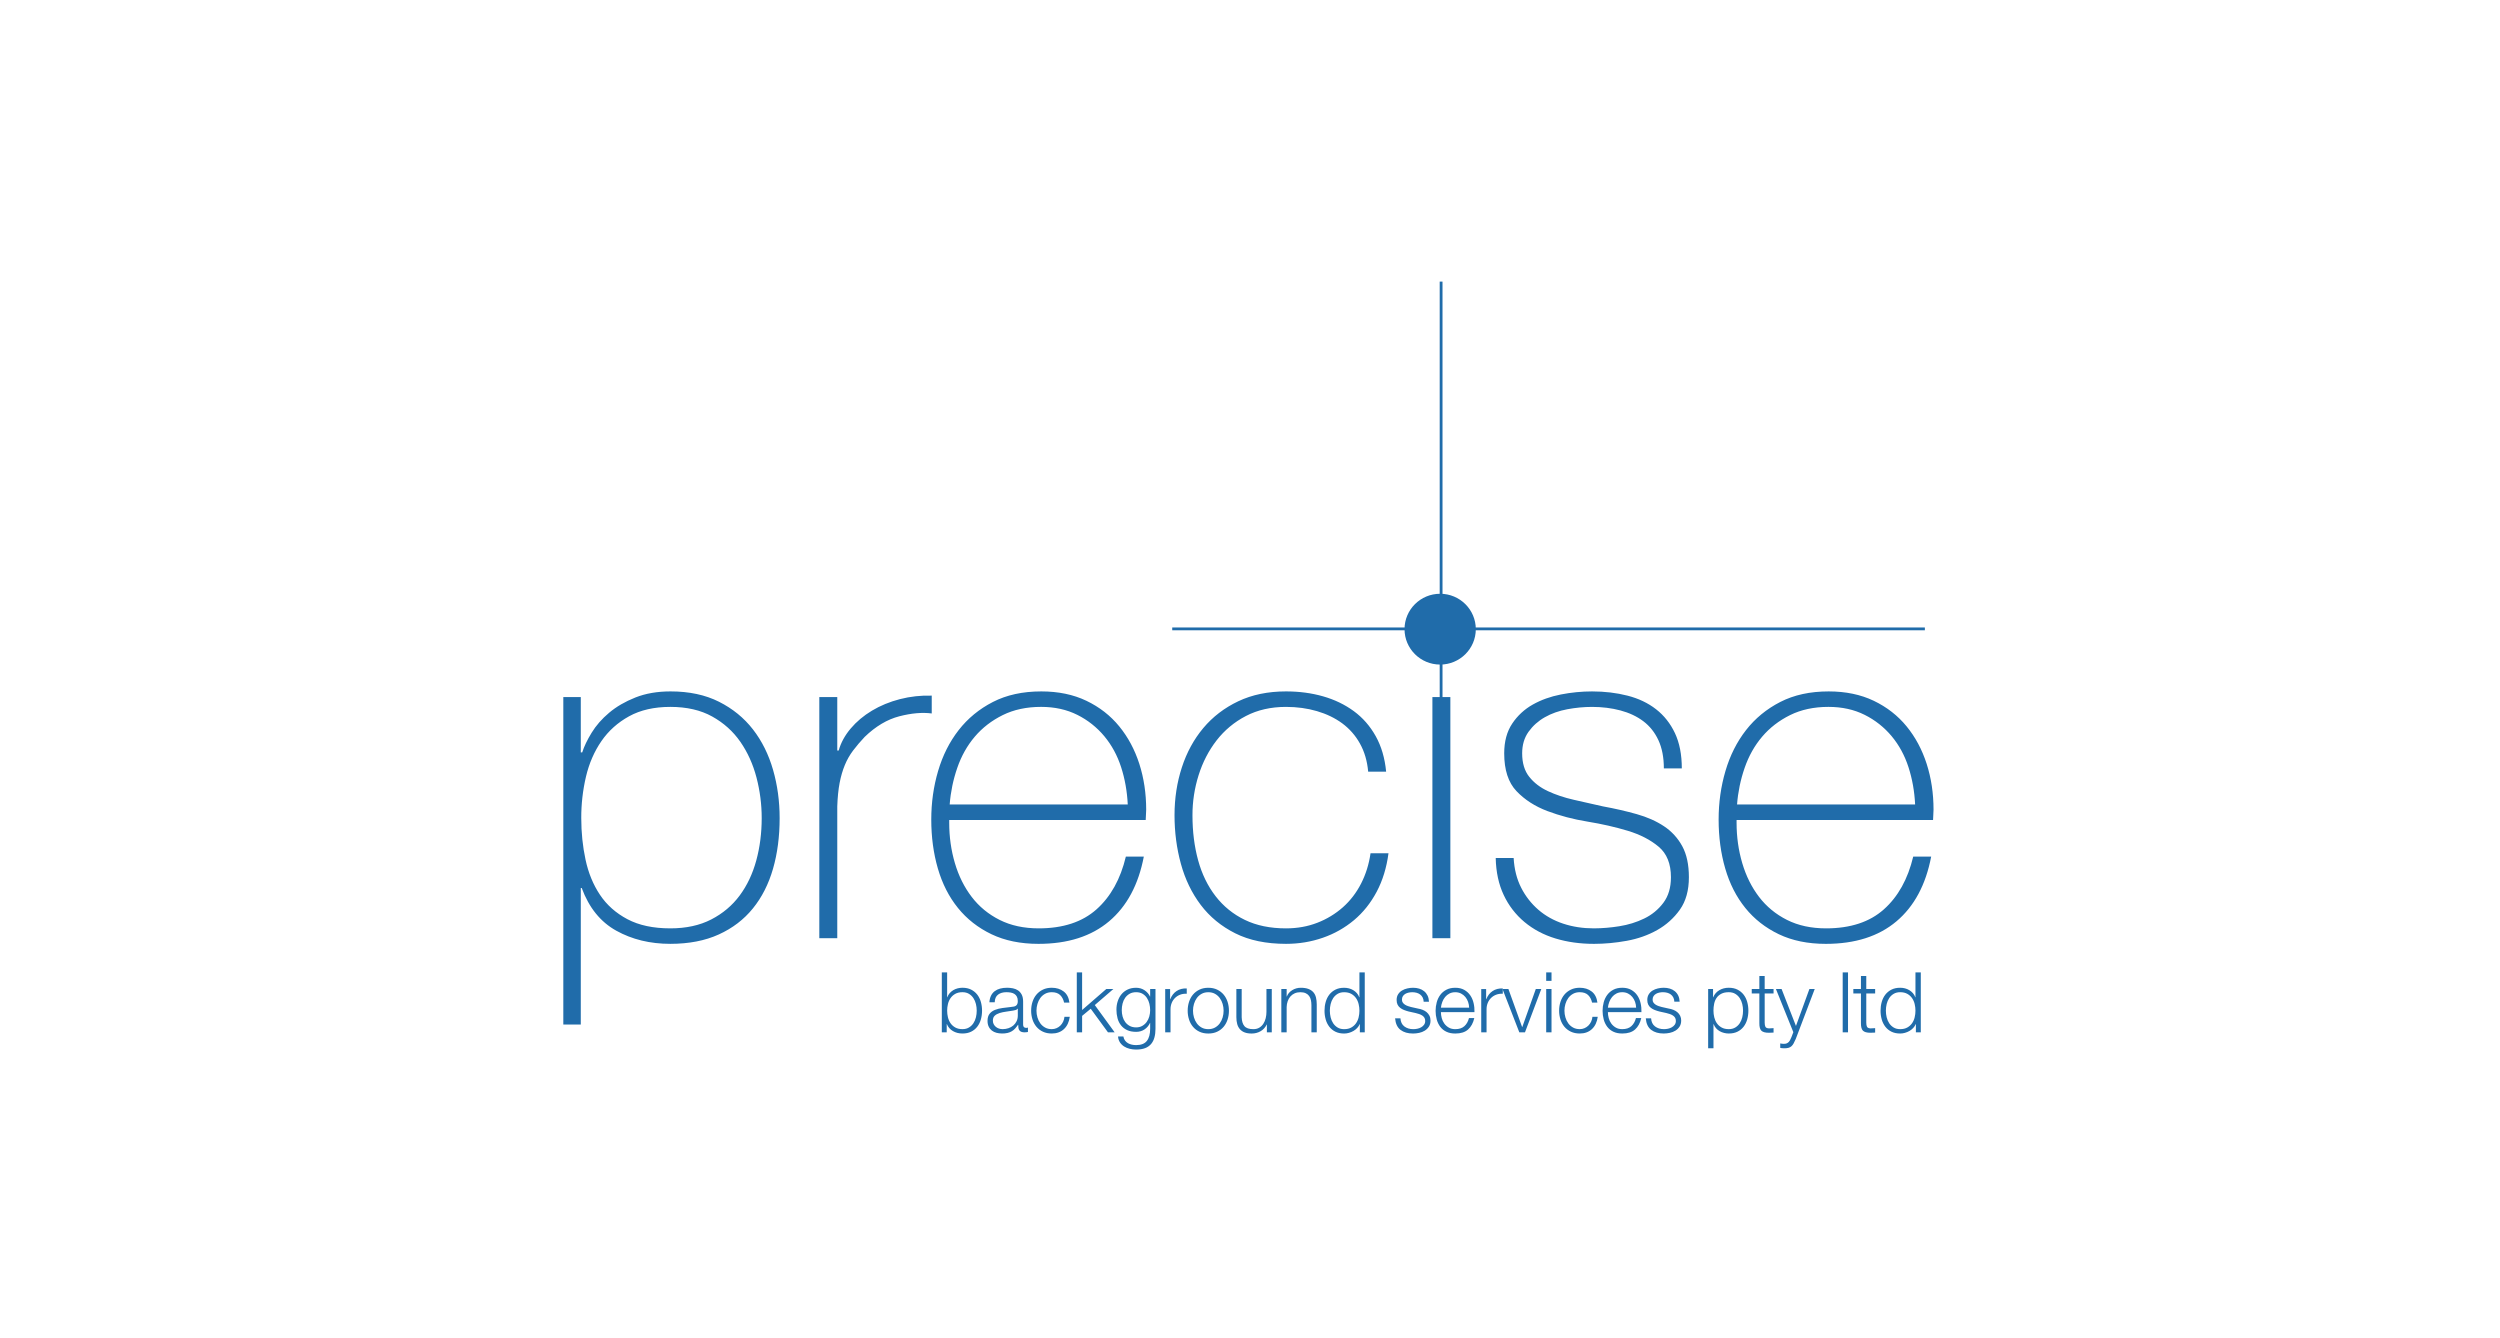 <?xml version="1.0" encoding="UTF-8" standalone="no"?><!DOCTYPE svg PUBLIC "-//W3C//DTD SVG 1.1//EN" "http://www.w3.org/Graphics/SVG/1.1/DTD/svg11.dtd"><svg width="100%" height="100%" viewBox="0 0 1013 542" version="1.1" xmlns="http://www.w3.org/2000/svg" xmlns:xlink="http://www.w3.org/1999/xlink" xml:space="preserve" xmlns:serif="http://www.serif.com/" style="fill-rule:evenodd;clip-rule:evenodd;"><g><rect x="228.257" y="127.833" width="555.987" height="299.73" style="fill:none;"/><path d="M271.605,376.173c6.393,0 11.925,-1.203 16.597,-3.612c4.668,-2.405 8.505,-5.638 11.514,-9.697c3.006,-4.054 5.246,-8.774 6.717,-14.163c1.469,-5.386 2.208,-11.124 2.208,-17.206c0,-5.578 -0.709,-11.058 -2.112,-16.448c-1.409,-5.384 -3.583,-10.2 -6.527,-14.449c-2.94,-4.244 -6.745,-7.667 -11.417,-10.266c-4.67,-2.597 -10.329,-3.899 -16.977,-3.899c-6.528,-0 -12.093,1.27 -16.698,3.803c-4.604,2.539 -8.352,5.896 -11.225,10.078c-2.881,4.183 -4.959,8.969 -6.24,14.353c-1.293,5.516 -1.937,11.163 -1.917,16.828c-0,5.83 0.574,11.44 1.725,16.824c1.153,5.391 3.103,10.143 5.855,14.261c2.75,4.119 6.457,7.413 11.129,9.885c4.672,2.471 10.461,3.708 17.368,3.708Zm-36.267,-71.294l0.572,-0c0.766,-2.409 2.041,-5.07 3.83,-7.987c1.785,-2.915 4.144,-5.611 7.081,-8.082c2.934,-2.471 6.476,-4.53 10.621,-6.177c4.146,-1.648 8.901,-2.474 14.259,-2.474c7.528,0 14.067,1.396 19.618,4.183c5.55,2.791 10.145,6.532 13.78,11.218c3.638,4.69 6.345,10.143 8.134,16.35c1.785,6.212 2.677,12.74 2.677,19.585c0,7.48 -0.894,14.323 -2.684,20.533c-1.791,6.212 -4.507,11.568 -8.154,16.066c-3.645,4.501 -8.251,8.018 -13.813,10.55c-5.562,2.536 -12.117,3.803 -19.663,3.803c-8.186,0 -15.478,-1.775 -21.873,-5.324c-6.393,-3.546 -11.058,-9.315 -14.003,-17.3l-0.377,0l-0.005,55.327l-7.081,-0l-0,-132.71l7.081,0l-0,22.439Zm103.924,-0.764l0.572,-0c0.892,-3.167 2.519,-6.146 4.882,-8.935c2.357,-2.787 5.228,-5.194 8.612,-7.225c3.38,-2.025 7.144,-3.579 11.292,-4.657c4.217,-1.084 8.568,-1.565 12.92,-1.427l0,7.225c-3.828,-0.505 -8.202,-0.126 -13.11,1.14c-4.915,1.27 -9.603,4.059 -14.067,8.365c-1.661,1.752 -3.227,3.593 -4.69,5.514c-1.363,1.814 -2.489,3.796 -3.35,5.896c-0.892,2.155 -1.597,4.562 -2.105,7.223c-0.51,2.661 -0.833,5.835 -0.956,9.507l-0,53.425l-7.276,-0l-0,-97.723l7.276,-0l-0,21.672Zm117.704,21.864c-0.258,-5.322 -1.151,-10.36 -2.686,-15.112c-1.537,-4.755 -3.805,-8.937 -6.811,-12.55c-3.006,-3.611 -6.731,-6.557 -10.937,-8.651c-4.29,-2.153 -9.184,-3.233 -14.682,-3.233c-5.885,-0 -11.067,1.112 -15.543,3.329c-4.482,2.219 -8.255,5.132 -11.325,8.745c-3.069,3.615 -5.437,7.827 -7.098,12.643c-1.657,4.791 -2.689,9.775 -3.07,14.829l72.152,-0Zm-72.344,6.276l-0,1.142c-0,5.704 0.766,11.154 2.301,16.35c1.536,5.198 3.805,9.761 6.814,13.689c3.004,3.929 6.779,7.033 11.321,9.315c4.54,2.283 9.816,3.422 15.833,3.422c9.848,0 17.654,-2.567 23.411,-7.699c5.757,-5.134 9.724,-12.263 11.898,-21.39l7.276,-0c-2.174,11.408 -6.864,20.155 -14.072,26.236c-7.207,6.086 -16.743,9.129 -28.609,9.129c-7.274,0 -13.623,-1.304 -19.045,-3.898c-5.423,-2.597 -9.953,-6.146 -13.589,-10.649c-3.636,-4.496 -6.349,-9.82 -8.134,-15.97c-1.787,-6.146 -2.677,-12.767 -2.677,-19.867c0,-6.846 0.922,-13.405 2.773,-19.677c1.849,-6.276 4.624,-11.79 8.326,-16.542c3.7,-4.755 8.324,-8.557 13.875,-11.408c5.551,-2.851 12.087,-4.279 19.62,-4.279c6.887,0 12.98,1.27 18.276,3.803c5.292,2.537 9.729,5.988 13.3,10.365c3.57,4.37 6.286,9.44 8.137,15.208c1.846,5.768 2.775,11.948 2.775,18.538c0,0.636 -0.034,1.363 -0.096,2.185c-0.069,0.823 -0.096,1.491 -0.096,1.997l-79.618,0Zm169.761,-19.583c-0.382,-4.308 -1.501,-8.111 -3.35,-11.408c-1.776,-3.21 -4.224,-5.998 -7.177,-8.175c-2.936,-2.153 -6.349,-3.803 -10.239,-4.942c-3.894,-1.142 -8.07,-1.712 -12.536,-1.712c-6.125,0 -11.548,1.236 -16.268,3.707c-4.626,2.393 -8.676,5.766 -11.866,9.884c-3.191,4.123 -5.614,8.814 -7.273,14.071c-1.659,5.259 -2.497,10.741 -2.487,16.254c-0,6.594 0.766,12.678 2.295,18.254c1.533,5.578 3.892,10.429 7.081,14.545c3.19,4.118 7.146,7.322 11.868,9.601c4.718,2.283 10.269,3.425 16.65,3.425c4.594,-0 8.832,-0.762 12.728,-2.284c3.791,-1.46 7.29,-3.585 10.335,-6.273c2.997,-2.664 5.455,-5.862 7.367,-9.603c1.916,-3.737 3.188,-7.825 3.828,-12.264l7.274,-0c-0.767,5.834 -2.364,11.028 -4.784,15.593c-2.426,4.562 -5.487,8.397 -9.189,11.502c-3.739,3.127 -8.02,5.544 -12.63,7.129c-4.722,1.647 -9.699,2.471 -14.929,2.471c-8.038,0 -14.897,-1.425 -20.574,-4.276c-5.679,-2.853 -10.335,-6.686 -13.973,-11.502c-3.633,-4.816 -6.315,-10.365 -8.035,-16.636c-1.723,-6.276 -2.586,-12.836 -2.586,-19.682c0,-6.841 0.986,-13.307 2.968,-19.391c1.974,-6.086 4.88,-11.408 8.706,-15.97c3.83,-4.562 8.548,-8.175 14.162,-10.838c5.615,-2.661 12.058,-3.993 19.332,-3.993c5.358,0 10.365,0.664 15.023,1.998c4.658,1.331 8.804,3.326 12.442,5.987c3.636,2.664 6.603,6.055 8.901,10.173c2.294,4.121 3.697,8.907 4.209,14.355l-7.275,-0l0.002,-0Z" style="fill:#206caa;"/><rect x="228.257" y="114.105" width="555.214" height="311.17" style="fill:none;"/><path d="M580.409,380.166l7.276,-0l-0,-97.723l-7.276,-0l0,97.723Zm0.002,-116.167l7.274,0l-0,-19.583l-7.276,-0l0,19.585l0.002,-0.002Zm32.918,83.657c0.256,4.562 1.274,8.587 3.064,12.073c1.723,3.406 4.096,6.441 6.985,8.935c2.871,2.471 6.221,4.343 10.047,5.608c3.827,1.27 7.973,1.901 12.442,1.901c3.429,-0.019 6.851,-0.306 10.236,-0.855c3.638,-0.572 7.018,-1.616 10.145,-3.137c3.061,-1.466 5.721,-3.651 7.752,-6.37c2.039,-2.723 3.064,-6.178 3.064,-10.36c-0,-5.448 -1.661,-9.571 -4.977,-12.36c-3.322,-2.787 -7.497,-4.942 -12.538,-6.464c-5.04,-1.521 -10.463,-2.757 -16.268,-3.706c-5.807,-0.95 -11.227,-2.377 -16.267,-4.279c-5.041,-1.901 -9.221,-4.594 -12.536,-8.081c-3.318,-3.485 -4.977,-8.585 -4.977,-15.305c0,-4.814 1.082,-8.84 3.254,-12.071c2.125,-3.192 4.98,-5.832 8.328,-7.702c3.377,-1.901 7.175,-3.262 11.385,-4.088c4.21,-0.824 8.42,-1.236 12.632,-1.236c5.103,0 9.885,0.572 14.353,1.712c4.466,1.139 8.328,2.981 11.58,5.514c3.255,2.537 5.804,5.77 7.658,9.696c1.846,3.931 2.775,8.683 2.775,14.259l-7.276,0c0,-4.434 -0.734,-8.237 -2.199,-11.405c-1.469,-3.169 -3.512,-5.736 -6.125,-7.702c-2.617,-1.965 -5.711,-3.423 -9.282,-4.372c-3.574,-0.952 -7.402,-1.428 -11.484,-1.428c-3.32,-0 -6.669,0.32 -10.049,0.952c-3.381,0.636 -6.411,1.711 -9.09,3.233c-2.606,1.457 -4.86,3.469 -6.603,5.894c-1.721,2.409 -2.583,5.322 -2.583,8.744c-0,3.931 0.956,7.1 2.871,9.507c1.913,2.409 4.432,4.343 7.56,5.798c3.125,1.46 6.633,2.633 10.525,3.519c3.892,0.888 7.815,1.775 11.771,2.661c4.846,0.888 9.409,1.933 13.683,3.137c4.276,1.206 7.973,2.853 11.103,4.942c3.083,2.047 5.613,4.823 7.368,8.081c1.785,3.299 2.677,7.482 2.677,12.55c-0,5.324 -1.213,9.694 -3.634,13.117c-2.408,3.406 -5.547,6.232 -9.186,8.271c-3.704,2.091 -7.818,3.547 -12.346,4.373c-4.53,0.823 -8.964,1.235 -13.3,1.235c-5.617,0 -10.816,-0.732 -15.6,-2.185c-4.782,-1.455 -8.964,-3.674 -12.536,-6.653c-3.577,-2.982 -6.452,-6.717 -8.42,-10.937c-2.043,-4.306 -3.127,-9.312 -3.253,-15.016l7.271,-0Zm162.678,-21.677c-0.257,-5.322 -1.151,-10.36 -2.687,-15.112c-1.537,-4.755 -3.804,-8.937 -6.811,-12.55c-3.006,-3.611 -6.731,-6.557 -10.937,-8.651c-4.29,-2.153 -9.181,-3.233 -14.682,-3.233c-5.887,-0 -11.067,1.112 -15.545,3.329c-4.479,2.219 -8.252,5.132 -11.321,8.745c-3.07,3.615 -5.436,7.827 -7.099,12.643c-1.658,4.791 -2.69,9.775 -3.071,14.829l72.153,-0Zm-72.345,6.276l-0,1.142c-0,5.704 0.766,11.154 2.302,16.35c1.533,5.198 3.805,9.761 6.813,13.689c3.007,3.929 6.78,7.033 11.321,9.315c4.54,2.283 9.816,3.422 15.834,3.422c9.849,0 17.654,-2.567 23.41,-7.699c5.757,-5.134 9.725,-12.263 11.898,-21.39l7.276,-0c-2.174,11.408 -6.862,20.155 -14.069,26.236c-7.21,6.086 -16.748,9.129 -28.612,9.129c-7.273,0 -13.622,-1.304 -19.043,-3.898c-5.425,-2.597 -9.953,-6.146 -13.59,-10.649c-3.634,-4.496 -6.347,-9.82 -8.132,-15.97c-1.789,-6.146 -2.679,-12.767 -2.679,-19.867c-0,-6.846 0.924,-13.405 2.775,-19.677c1.846,-6.276 4.622,-11.79 8.324,-16.542c3.7,-4.755 8.326,-8.557 13.877,-11.408c5.55,-2.851 12.087,-4.279 19.615,-4.279c6.891,0 12.982,1.27 18.281,3.803c5.29,2.537 9.724,5.988 13.3,10.365c3.569,4.37 6.283,9.44 8.134,15.208c1.846,5.768 2.775,11.948 2.775,18.538c0,0.636 -0.034,1.363 -0.096,2.185c-0.068,0.823 -0.096,1.491 -0.096,1.997l-79.62,0l0.002,0Zm-308.22,74.564c-0.199,-0.853 -0.547,-1.665 -1.028,-2.398c-0.464,-0.699 -1.078,-1.286 -1.798,-1.718c-0.732,-0.444 -1.609,-0.664 -2.638,-0.664c-1.142,0 -2.105,0.22 -2.892,0.664c-0.762,0.419 -1.418,1.007 -1.918,1.718c-0.5,0.726 -0.86,1.539 -1.061,2.398c-0.431,1.777 -0.431,3.632 -0,5.409c0.217,0.897 0.572,1.695 1.061,2.398c0.49,0.704 1.131,1.279 1.918,1.718c0.787,0.444 1.75,0.664 2.892,0.664c1.029,-0 1.908,-0.22 2.638,-0.664c0.732,-0.439 1.329,-1.014 1.798,-1.716c0.469,-0.705 0.813,-1.503 1.03,-2.4c0.429,-1.777 0.429,-3.632 -0,-5.409l-0.002,0Zm-11.662,-12.808l-0,10.069l0.068,0c0.229,-0.633 0.554,-1.189 0.977,-1.665c0.421,-0.476 0.913,-0.885 1.458,-1.211c0.547,-0.327 1.139,-0.572 1.78,-0.732c0.638,-0.155 1.276,-0.236 1.915,-0.236c1.35,0 2.519,0.25 3.512,0.749c0.969,0.479 1.817,1.17 2.482,2.022c0.664,0.851 1.154,1.84 1.474,2.961c0.32,1.121 0.48,2.309 0.48,3.555c0,1.25 -0.16,2.435 -0.48,3.556c-0.32,1.121 -0.812,2.11 -1.474,2.961c-0.663,0.851 -1.489,1.519 -2.482,2.006c-0.993,0.488 -2.162,0.732 -3.512,0.732c-1.437,0 -2.723,-0.329 -3.851,-0.988c-1.112,-0.637 -1.975,-1.632 -2.448,-2.823l-0.069,-0l0,3.333l-1.988,0l-0,-24.289l2.158,-0Zm28.563,14.698c-0.137,0.249 -0.4,0.43 -0.789,0.544c-0.387,0.113 -0.73,0.19 -1.028,0.238c-0.912,0.158 -1.853,0.298 -2.825,0.426c-0.97,0.124 -1.854,0.311 -2.654,0.561c-0.801,0.249 -1.456,0.606 -1.968,1.07c-0.515,0.465 -0.771,1.128 -0.771,1.991c-0,0.544 0.107,1.025 0.325,1.446c0.217,0.419 0.508,0.782 0.874,1.089c0.366,0.304 0.787,0.538 1.265,0.698c0.481,0.16 0.972,0.238 1.476,0.238c0.819,-0 1.608,-0.126 2.361,-0.375c0.721,-0.232 1.391,-0.602 1.97,-1.089c0.558,-0.476 1.005,-1.053 1.336,-1.737c0.33,-0.68 0.497,-1.451 0.497,-2.311l-0,-2.791l-0.069,-0l0,0.002Zm-10.788,-5.24c0.343,-0.722 0.854,-1.352 1.49,-1.837c0.66,-0.493 1.41,-0.852 2.208,-1.057c0.846,-0.224 1.782,-0.339 2.809,-0.339c0.774,0 1.552,0.074 2.327,0.222c0.778,0.147 1.474,0.426 2.091,0.833c0.616,0.41 1.117,0.982 1.508,1.716c0.385,0.739 0.581,1.698 0.581,2.876l0,9.322c0,0.862 0.421,1.295 1.266,1.295c0.251,-0 0.48,-0.046 0.686,-0.138l0,1.803c-0.462,0.094 -0.933,0.14 -1.405,0.138c-0.45,0.016 -0.899,-0.06 -1.318,-0.225c-0.312,-0.129 -0.58,-0.347 -0.771,-0.627c-0.191,-0.292 -0.314,-0.623 -0.359,-0.97c-0.06,-0.411 -0.089,-0.826 -0.087,-1.242l-0.069,-0c-0.389,0.567 -0.782,1.073 -1.18,1.515c-0.398,0.441 -0.847,0.81 -1.336,1.105c-0.523,0.307 -1.088,0.536 -1.677,0.679c-0.735,0.171 -1.488,0.252 -2.243,0.24c-0.823,0 -1.594,-0.096 -2.311,-0.288c-0.684,-0.176 -1.325,-0.489 -1.885,-0.92c-0.541,-0.426 -0.975,-0.974 -1.265,-1.599c-0.311,-0.645 -0.465,-1.412 -0.465,-2.297c0,-1.224 0.275,-2.183 0.824,-2.874c0.547,-0.693 1.27,-1.219 2.174,-1.583c0.979,-0.382 2.003,-0.638 3.047,-0.764c1.131,-0.149 2.277,-0.291 3.441,-0.426c0.458,-0.046 0.856,-0.101 1.199,-0.169c0.308,-0.055 0.601,-0.176 0.856,-0.357c0.237,-0.181 0.42,-0.423 0.531,-0.7c0.126,-0.293 0.19,-0.68 0.19,-1.156c-0,-0.725 -0.122,-1.32 -0.362,-1.784c-0.227,-0.451 -0.57,-0.833 -0.993,-1.108c-0.421,-0.272 -0.913,-0.457 -1.471,-0.56c-0.594,-0.105 -1.195,-0.156 -1.798,-0.154c-1.371,0 -2.49,0.323 -3.357,0.968c-0.869,0.648 -1.325,1.686 -1.37,3.114l-2.158,0c0.069,-1.02 0.286,-1.903 0.652,-2.654l0,0.002Zm27.978,-0.306c-0.799,-0.748 -1.917,-1.121 -3.354,-1.121c-1.03,-0 -1.931,0.212 -2.707,0.645c-0.778,0.43 -1.419,0.997 -1.936,1.7c-0.524,0.725 -0.917,1.537 -1.162,2.398c-0.529,1.787 -0.529,3.69 0,5.477c0.261,0.897 0.65,1.696 1.162,2.4c0.515,0.703 1.16,1.27 1.936,1.7c0.778,0.43 1.679,0.646 2.707,0.646c0.646,0.003 1.287,-0.124 1.883,-0.373c0.595,-0.252 1.119,-0.595 1.576,-1.039c0.458,-0.442 0.831,-0.97 1.128,-1.581c0.298,-0.613 0.481,-1.281 0.549,-2.007l2.158,0c-0.298,2.133 -1.085,3.794 -2.364,4.984c-1.279,1.189 -2.924,1.786 -4.93,1.786c-1.35,0 -2.54,-0.244 -3.581,-0.732c-1.009,-0.463 -1.903,-1.143 -2.62,-1.99c-0.723,-0.867 -1.269,-1.866 -1.608,-2.943c-0.372,-1.16 -0.557,-2.371 -0.549,-3.59c-0,-1.269 0.183,-2.466 0.549,-3.587c0.366,-1.124 0.901,-2.105 1.608,-2.945c0.71,-0.837 1.581,-1.508 2.62,-2.006c1.039,-0.499 2.233,-0.749 3.581,-0.749c1.894,0 3.498,0.499 4.811,1.497c1.314,0.997 2.094,2.505 2.346,4.525l-2.158,0c-0.297,-1.315 -0.847,-2.347 -1.643,-3.095m8.937,-9.152l0,15.24l9.793,-8.504l2.878,-0l-7.534,6.498l8.049,11.055l-2.707,0l-6.985,-9.559l-3.494,2.892l0,6.667l-2.157,0l-0,-24.289l2.157,-0Zm24.352,21.688c0.707,-0.398 1.299,-0.92 1.78,-1.565c0.491,-0.671 0.857,-1.427 1.077,-2.229c0.241,-0.837 0.359,-1.7 0.359,-2.585c0,-0.863 -0.102,-1.723 -0.306,-2.586c-0.195,-0.833 -0.531,-1.627 -0.993,-2.347c-0.449,-0.696 -1.053,-1.278 -1.764,-1.702c-0.719,-0.431 -1.593,-0.646 -2.62,-0.646c-1.03,0 -1.906,0.209 -2.638,0.632c-0.732,0.419 -1.334,0.968 -1.814,1.647c-0.481,0.68 -0.829,1.458 -1.046,2.334c-0.216,0.873 -0.325,1.769 -0.323,2.668c0,0.885 0.112,1.748 0.341,2.585c0.229,0.84 0.581,1.584 1.062,2.229c0.48,0.645 1.082,1.167 1.814,1.565c0.732,0.398 1.597,0.595 2.604,0.595c0.936,-0 1.757,-0.197 2.467,-0.595m4.946,4.677c-0.249,0.973 -0.71,1.879 -1.35,2.654c-0.652,0.75 -1.483,1.324 -2.416,1.668c-0.993,0.384 -2.208,0.576 -3.647,0.576c-0.892,0 -1.762,-0.101 -2.604,-0.304c-0.846,-0.206 -1.604,-0.522 -2.276,-0.952c-0.669,-0.427 -1.241,-0.99 -1.68,-1.652c-0.461,-0.718 -0.726,-1.545 -0.768,-2.398l2.157,0c0.115,0.657 0.334,1.208 0.666,1.65c0.332,0.444 0.732,0.801 1.199,1.075c0.469,0.27 0.988,0.469 1.558,0.593c0.572,0.123 1.153,0.185 1.748,0.185c2.009,0 3.457,-0.565 4.347,-1.7c0.893,-1.132 1.336,-2.768 1.336,-4.898l0,-2.382l-0.068,-0c-0.479,1.061 -1.243,1.968 -2.208,2.62c-0.97,0.656 -2.105,0.986 -3.409,0.986c-1.414,-0 -2.625,-0.231 -3.629,-0.696c-0.967,-0.436 -1.818,-1.095 -2.483,-1.922c-0.667,-0.85 -1.151,-1.829 -1.42,-2.876c-0.303,-1.15 -0.454,-2.334 -0.447,-3.523c0,-1.199 0.177,-2.341 0.534,-3.416c0.35,-1.078 0.864,-2.018 1.539,-2.824c0.673,-0.805 1.506,-1.441 2.499,-1.908c0.993,-0.462 2.128,-0.696 3.409,-0.696c0.661,0 1.284,0.092 1.867,0.273c0.581,0.183 1.112,0.434 1.59,0.764c0.481,0.329 0.909,0.709 1.286,1.142c0.375,0.43 0.668,0.883 0.872,1.359l0.068,-0l0,-3.027l2.158,-0l0,16.126c0,1.292 -0.142,2.459 -0.428,3.503m6.354,-19.629l0,4.118l0.069,0c0.546,-1.43 1.395,-2.53 2.551,-3.302c1.151,-0.771 2.528,-1.123 4.125,-1.054l0,2.144c-0.981,-0.046 -1.872,0.084 -2.67,0.389c-1.56,0.578 -2.804,1.79 -3.425,3.333c-0.321,0.785 -0.481,1.641 -0.481,2.572l0,9.353l-2.155,0l0,-17.553l1.986,-0Zm12.774,1.94c-0.778,0.43 -1.423,0.997 -1.936,1.7c-0.525,0.725 -0.92,1.537 -1.167,2.398c-0.526,1.787 -0.526,3.69 0,5.477c0.266,0.897 0.653,1.696 1.167,2.4c0.513,0.703 1.158,1.27 1.936,1.7c0.776,0.43 1.677,0.648 2.704,0.648c1.03,-0 1.929,-0.218 2.707,-0.648c0.773,-0.43 1.419,-0.997 1.934,-1.7c0.525,-0.726 0.919,-1.538 1.166,-2.4c0.525,-1.788 0.525,-3.689 0,-5.477c-0.247,-0.861 -0.642,-1.672 -1.166,-2.398c-0.513,-0.701 -1.173,-1.281 -1.934,-1.7c-0.778,-0.433 -1.679,-0.648 -2.707,-0.648c-1.027,0 -1.928,0.215 -2.704,0.648m6.283,-1.702c1.039,0.498 1.913,1.166 2.622,2.008c0.707,0.838 1.242,1.819 1.608,2.943c0.364,1.121 0.55,2.32 0.55,3.587c-0,1.27 -0.186,2.469 -0.55,3.59c-0.366,1.124 -0.901,2.105 -1.608,2.943c-0.709,0.839 -1.583,1.503 -2.622,1.99c-1.039,0.488 -2.231,0.732 -3.579,0.732c-1.347,0 -2.539,-0.244 -3.578,-0.732c-1.009,-0.463 -1.903,-1.142 -2.62,-1.99c-0.723,-0.866 -1.27,-1.866 -1.608,-2.943c-0.373,-1.16 -0.558,-2.371 -0.549,-3.59c-0,-1.267 0.183,-2.466 0.549,-3.587c0.364,-1.124 0.899,-2.105 1.608,-2.943c0.707,-0.839 1.581,-1.51 2.62,-2.008c1.039,-0.499 2.231,-0.749 3.578,-0.749c1.348,0 2.54,0.25 3.579,0.749m20.155,17.315l-0,-3.162l-0.069,0c-0.572,1.179 -1.398,2.082 -2.482,2.705c-1.085,0.624 -2.288,0.935 -3.615,0.935c-1.117,0 -2.071,-0.153 -2.858,-0.457c-0.738,-0.273 -1.396,-0.724 -1.917,-1.313c-0.51,-0.602 -0.879,-1.31 -1.08,-2.073c-0.229,-0.817 -0.343,-1.746 -0.343,-2.792l-0,-11.396l2.157,-0l0,11.431c0.046,1.587 0.417,2.791 1.114,3.605c0.696,0.817 1.899,1.225 3.615,1.225c0.934,-0 1.732,-0.199 2.396,-0.595c0.664,-0.396 1.208,-0.922 1.643,-1.581c0.435,-0.657 0.755,-1.412 0.961,-2.263c0.205,-0.852 0.308,-1.725 0.306,-2.602l0,-9.22l2.158,-0l-0,17.553l-1.986,0Zm8.013,-17.553l-0,3.027l0.068,-0c0.412,-1.067 1.144,-1.922 2.192,-2.57c1.039,-0.642 2.238,-0.978 3.46,-0.968c1.231,0 2.265,0.161 3.098,0.476c0.835,0.318 1.501,0.767 2.004,1.343c0.503,0.579 0.858,1.289 1.062,2.128c0.205,0.84 0.308,1.78 0.308,2.824l0,11.293l-2.157,0l-0,-10.952c-0,-0.749 -0.069,-1.446 -0.206,-2.094c-0.12,-0.605 -0.366,-1.179 -0.721,-1.684c-0.357,-0.487 -0.835,-0.874 -1.386,-1.121c-0.582,-0.275 -1.305,-0.41 -2.174,-0.41c-0.869,0 -1.638,0.154 -2.311,0.458c-0.656,0.292 -1.241,0.722 -1.716,1.261c-0.483,0.559 -0.854,1.206 -1.094,1.906c-0.268,0.771 -0.413,1.581 -0.427,2.397l-0,10.239l-2.158,0l-0,-17.553l2.158,-0Zm17.825,11.481c0.216,0.897 0.559,1.695 1.026,2.398c0.469,0.704 1.068,1.279 1.798,1.718c0.732,0.444 1.611,0.664 2.638,0.664c1.142,-0 2.105,-0.22 2.894,-0.664c0.787,-0.439 1.426,-1.014 1.918,-1.716c0.501,-0.726 0.861,-1.541 1.061,-2.4c0.432,-1.777 0.432,-3.632 0,-5.409c-0.201,-0.859 -0.561,-1.672 -1.061,-2.398c-0.5,-0.711 -1.156,-1.299 -1.918,-1.718c-0.787,-0.444 -1.752,-0.664 -2.894,-0.664c-1.03,0 -1.906,0.22 -2.638,0.664c-0.732,0.441 -1.327,1.013 -1.798,1.718c-0.481,0.733 -0.829,1.545 -1.028,2.398c-0.431,1.777 -0.431,3.632 0,5.409l0.002,-0Zm11.832,6.072l-0,-3.333l-0.069,-0c-0.236,0.58 -0.578,1.11 -1.009,1.565c-0.445,0.476 -0.959,0.883 -1.524,1.208c-0.572,0.329 -1.183,0.583 -1.832,0.766c-0.65,0.183 -1.298,0.272 -1.936,0.272c-1.348,0 -2.517,-0.244 -3.51,-0.732c-0.972,-0.468 -1.822,-1.155 -2.485,-2.006c-0.677,-0.882 -1.177,-1.888 -1.471,-2.961c-0.325,-1.157 -0.487,-2.354 -0.48,-3.556c-0,-1.246 0.16,-2.432 0.48,-3.555c0.321,-1.121 0.81,-2.11 1.471,-2.961c0.664,-0.846 1.492,-1.524 2.485,-2.022c0.993,-0.499 2.162,-0.749 3.51,-0.749c0.664,0 1.306,0.081 1.936,0.238c0.627,0.161 1.215,0.403 1.761,0.733c0.55,0.327 1.035,0.732 1.458,1.208c0.421,0.476 0.746,1.029 0.975,1.665l0.068,0l0,-10.069l2.158,-0l-0,24.289l-1.986,0Zm25.445,-14.133c-0.241,-0.475 -0.587,-0.889 -1.012,-1.21c-0.435,-0.324 -0.929,-0.561 -1.455,-0.698c-0.57,-0.15 -1.158,-0.223 -1.748,-0.22c-0.478,0 -0.961,0.053 -1.453,0.154c-0.476,0.095 -0.933,0.268 -1.354,0.51c-0.4,0.229 -0.739,0.55 -0.991,0.936c-0.252,0.384 -0.377,0.862 -0.377,1.427c-0,0.479 0.119,0.881 0.359,1.208c0.24,0.33 0.542,0.609 0.906,0.836c0.366,0.226 0.766,0.411 1.199,0.56c0.435,0.147 0.835,0.268 1.199,0.357l2.878,0.648c0.618,0.091 1.226,0.254 1.83,0.494c0.607,0.238 1.142,0.549 1.611,0.933c0.467,0.387 0.849,0.863 1.147,1.43c0.297,0.568 0.446,1.236 0.446,2.005c-0,0.954 -0.218,1.764 -0.65,2.434c-0.435,0.67 -0.989,1.213 -1.661,1.634c-0.702,0.43 -1.473,0.735 -2.279,0.901c-0.821,0.179 -1.658,0.27 -2.499,0.272c-2.079,0 -3.763,-0.489 -5.051,-1.464c-1.291,-0.975 -2.028,-2.54 -2.211,-4.693l2.16,0c0.092,1.451 0.62,2.545 1.59,3.284c0.97,0.736 2.176,1.103 3.615,1.103c0.524,-0 1.067,-0.055 1.625,-0.17c0.56,-0.114 1.08,-0.306 1.558,-0.579c0.481,-0.272 0.874,-0.617 1.183,-1.036c0.318,-0.452 0.48,-0.995 0.462,-1.547c0,-0.521 -0.107,-0.958 -0.327,-1.311c-0.221,-0.356 -0.518,-0.658 -0.87,-0.885c-0.39,-0.25 -0.811,-0.449 -1.251,-0.595c-0.468,-0.157 -0.942,-0.294 -1.421,-0.41l-2.775,-0.611c-0.665,-0.167 -1.317,-0.377 -1.954,-0.629c-0.559,-0.219 -1.083,-0.517 -1.556,-0.885c-0.441,-0.347 -0.799,-0.789 -1.046,-1.293c-0.251,-0.51 -0.375,-1.139 -0.375,-1.888c0,-0.885 0.199,-1.642 0.597,-2.278c0.401,-0.637 0.92,-1.144 1.561,-1.533c0.663,-0.395 1.385,-0.682 2.139,-0.849c0.787,-0.183 1.57,-0.275 2.347,-0.275c0.89,0 1.716,0.115 2.483,0.343c0.764,0.227 1.437,0.577 2.018,1.053c0.583,0.478 1.046,1.068 1.389,1.771c0.343,0.702 0.535,1.53 0.581,2.482l-2.158,0c-0.007,-0.595 -0.148,-1.182 -0.412,-1.716m18.41,1.785c-0.249,-0.725 -0.626,-1.399 -1.112,-1.991c-0.48,-0.579 -1.075,-1.055 -1.746,-1.395c-0.686,-0.35 -1.464,-0.527 -2.329,-0.527c-0.892,0 -1.679,0.177 -2.364,0.527c-0.686,0.352 -1.267,0.816 -1.745,1.395c-0.493,0.601 -0.881,1.28 -1.149,2.009c-0.283,0.751 -0.473,1.533 -0.565,2.329l11.44,0c-0.021,-0.8 -0.166,-1.592 -0.43,-2.347m-10.685,6.548c0.217,0.828 0.567,1.572 1.045,2.229c0.481,0.659 1.083,1.203 1.815,1.633c0.732,0.433 1.611,0.648 2.638,0.648c1.574,-0 2.807,-0.41 3.697,-1.224c0.893,-0.819 1.51,-1.908 1.849,-3.268l2.158,0c-0.456,1.998 -1.295,3.538 -2.517,4.627c-1.22,1.089 -2.952,1.633 -5.187,1.633c-1.393,0 -2.597,-0.244 -3.615,-0.732c-0.978,-0.457 -1.831,-1.146 -2.483,-2.006c-0.656,-0.888 -1.137,-1.893 -1.418,-2.961c-0.614,-2.278 -0.614,-4.678 -0,-6.956c0.306,-1.111 0.778,-2.104 1.418,-2.979c0.641,-0.871 1.469,-1.576 2.483,-2.109c1.018,-0.531 2.222,-0.801 3.615,-0.801c1.414,0 2.624,0.286 3.631,0.854c1.004,0.567 1.819,1.308 2.448,2.228c0.627,0.918 1.076,1.972 1.35,3.164c0.275,1.19 0.389,2.396 0.343,3.622l-13.595,0c-0,0.771 0.107,1.57 0.327,2.398m17.995,-11.753l0,4.118l0.069,0c0.547,-1.43 1.396,-2.53 2.551,-3.302c1.153,-0.771 2.526,-1.123 4.125,-1.054l0,2.144c-0.983,-0.046 -1.871,0.084 -2.67,0.389c-1.559,0.578 -2.804,1.79 -3.425,3.333c-0.32,0.785 -0.48,1.641 -0.48,2.572l-0,9.353l-2.158,0l0,-17.553l1.988,-0Z" style="fill:#206caa;"/><path d="M611.21,400.747l5.549,15.412l0.068,-0l5.48,-15.412l2.226,-0l-6.612,17.553l-2.293,0l-6.816,-17.553l2.398,-0Zm15.309,17.553l2.158,0l-0,-17.553l-2.158,-0l0,17.553Zm0,-20.853l2.158,0l-0,-3.439l-2.158,0l0,3.439Zm16.952,5.716c-0.801,-0.748 -1.919,-1.121 -3.359,-1.121c-1.025,-0 -1.926,0.212 -2.702,0.645c-0.778,0.43 -1.423,0.997 -1.938,1.7c-0.524,0.725 -0.917,1.537 -1.162,2.398c-0.529,1.787 -0.529,3.69 0,5.477c0.261,0.897 0.65,1.696 1.162,2.4c0.515,0.703 1.16,1.27 1.938,1.7c0.776,0.43 1.677,0.646 2.702,0.646c0.664,-0 1.291,-0.124 1.886,-0.373c0.595,-0.252 1.119,-0.595 1.576,-1.039c0.456,-0.442 0.831,-0.97 1.13,-1.581c0.296,-0.613 0.479,-1.281 0.55,-2.007l2.155,0c-0.298,2.133 -1.085,3.794 -2.364,4.984c-1.279,1.189 -2.921,1.786 -4.933,1.786c-1.345,0 -2.539,-0.244 -3.576,-0.732c-1.009,-0.463 -1.905,-1.142 -2.622,-1.99c-0.723,-0.867 -1.269,-1.866 -1.608,-2.943c-0.373,-1.16 -0.558,-2.371 -0.549,-3.59c-0,-1.269 0.183,-2.466 0.549,-3.587c0.366,-1.124 0.901,-2.105 1.608,-2.945c0.709,-0.837 1.581,-1.508 2.622,-2.006c1.037,-0.499 2.231,-0.749 3.576,-0.749c1.899,0 3.501,0.499 4.814,1.497c1.311,0.997 2.094,2.505 2.346,4.525l-2.158,0c-0.297,-1.315 -0.847,-2.347 -1.643,-3.095m19.057,2.789c-0.249,-0.725 -0.626,-1.399 -1.112,-1.991c-0.48,-0.579 -1.074,-1.055 -1.746,-1.395c-0.686,-0.35 -1.464,-0.527 -2.329,-0.527c-0.892,0 -1.679,0.177 -2.363,0.527c-0.687,0.352 -1.268,0.816 -1.746,1.395c-0.492,0.601 -0.881,1.28 -1.149,2.009c-0.283,0.751 -0.472,1.533 -0.565,2.329l11.44,0c-0.02,-0.8 -0.165,-1.592 -0.43,-2.347m-10.685,6.548c0.217,0.828 0.567,1.572 1.046,2.229c0.48,0.659 1.082,1.203 1.814,1.633c0.732,0.433 1.611,0.648 2.638,0.648c1.574,-0 2.808,-0.41 3.698,-1.224c0.892,-0.819 1.51,-1.908 1.848,-3.268l2.158,0c-0.455,1.998 -1.295,3.538 -2.517,4.627c-1.219,1.089 -2.951,1.633 -5.187,1.633c-1.393,0 -2.597,-0.244 -3.615,-0.732c-0.978,-0.457 -1.83,-1.146 -2.482,-2.006c-0.657,-0.888 -1.138,-1.893 -1.419,-2.961c-0.614,-2.278 -0.614,-4.678 0,-6.956c0.307,-1.111 0.778,-2.104 1.419,-2.979c0.64,-0.871 1.469,-1.576 2.482,-2.109c1.018,-0.531 2.222,-0.801 3.615,-0.801c1.414,0 2.625,0.286 3.631,0.854c1.005,0.567 1.819,1.308 2.448,2.228c0.627,0.918 1.076,1.972 1.35,3.164c0.275,1.19 0.389,2.396 0.344,3.622l-13.596,0c0,0.771 0.108,1.57 0.327,2.398m26.18,-8.333c-0.24,-0.475 -0.585,-0.889 -1.009,-1.21c-0.436,-0.324 -0.93,-0.561 -1.455,-0.698c-0.571,-0.15 -1.159,-0.223 -1.748,-0.22c-0.481,0 -0.964,0.053 -1.456,0.154c-0.475,0.095 -0.932,0.268 -1.352,0.51c-0.4,0.229 -0.741,0.549 -0.993,0.936c-0.252,0.384 -0.377,0.862 -0.377,1.427c-0,0.479 0.119,0.881 0.359,1.208c0.24,0.33 0.544,0.609 0.908,0.836c0.366,0.226 0.764,0.411 1.199,0.56c0.435,0.147 0.833,0.268 1.199,0.357l2.876,0.648c0.618,0.091 1.226,0.254 1.83,0.494c0.607,0.238 1.144,0.549 1.614,0.933c1.034,0.835 1.622,2.106 1.59,3.435c-0,0.954 -0.218,1.764 -0.65,2.434c-0.435,0.67 -0.989,1.213 -1.661,1.634c-0.701,0.43 -1.471,0.735 -2.277,0.901c-0.821,0.179 -1.66,0.27 -2.501,0.272c-2.077,0 -3.761,-0.489 -5.051,-1.464c-1.291,-0.975 -2.028,-2.54 -2.208,-4.693l2.157,0c0.092,1.451 0.623,2.545 1.593,3.284c0.97,0.736 2.173,1.103 3.612,1.103c0.527,-0 1.067,-0.055 1.627,-0.17c0.558,-0.114 1.078,-0.306 1.556,-0.579c0.481,-0.272 0.876,-0.617 1.183,-1.036c0.318,-0.452 0.48,-0.995 0.462,-1.547c0,-0.521 -0.107,-0.958 -0.325,-1.311c-0.221,-0.356 -0.519,-0.659 -0.872,-0.885c-0.39,-0.249 -0.809,-0.449 -1.249,-0.595c-0.468,-0.157 -0.943,-0.294 -1.423,-0.41l-2.773,-0.611c-0.664,-0.167 -1.317,-0.377 -1.954,-0.629c-0.558,-0.219 -1.082,-0.517 -1.556,-0.885c-0.441,-0.347 -0.799,-0.789 -1.045,-1.293c-0.252,-0.51 -0.378,-1.139 -0.378,-1.888c0,-0.885 0.201,-1.642 0.6,-2.278c0.4,-0.637 0.919,-1.144 1.558,-1.533c0.664,-0.395 1.387,-0.682 2.141,-0.849c0.787,-0.183 1.57,-0.275 2.345,-0.275c0.893,0 1.716,0.115 2.485,0.343c0.764,0.227 1.437,0.577 2.018,1.053c0.581,0.478 1.046,1.068 1.387,1.771c0.343,0.702 0.537,1.53 0.583,2.482l-2.157,0c-0.008,-0.595 -0.149,-1.182 -0.412,-1.716m27.93,2.652c-0.2,-0.854 -0.548,-1.665 -1.03,-2.398c-0.463,-0.699 -1.077,-1.286 -1.796,-1.718c-0.732,-0.444 -1.611,-0.664 -2.638,-0.664c-1.188,0 -2.181,0.204 -2.979,0.614c-0.801,0.407 -1.439,0.951 -1.918,1.631c-0.48,0.679 -0.816,1.476 -1.011,2.382c-0.198,0.94 -0.295,1.899 -0.29,2.86c-0,0.906 0.107,1.807 0.324,2.702c0.218,0.897 0.572,1.695 1.062,2.398c0.492,0.704 1.13,1.279 1.92,1.718c0.785,0.444 1.75,0.664 2.892,0.664c1.029,-0 1.906,-0.22 2.638,-0.664c0.732,-0.439 1.327,-1.014 1.798,-1.716c0.467,-0.705 0.81,-1.503 1.028,-2.4c0.431,-1.777 0.431,-3.632 -0,-5.409Zm-11.832,-6.072l0,3.333l0.069,0c0.501,-1.224 1.318,-2.171 2.448,-2.839c1.128,-0.671 2.412,-1.007 3.851,-1.007c1.347,0 2.517,0.252 3.51,0.751c0.969,0.479 1.818,1.17 2.484,2.022c0.662,0.851 1.154,1.84 1.472,2.961c0.32,1.121 0.48,2.309 0.48,3.555c0,1.25 -0.16,2.435 -0.48,3.556c-0.321,1.121 -0.81,2.11 -1.472,2.961c-0.663,0.851 -1.491,1.519 -2.484,2.006c-0.993,0.488 -2.163,0.732 -3.51,0.732c-0.639,0 -1.279,-0.08 -1.915,-0.24c-0.641,-0.16 -1.236,-0.396 -1.785,-0.714c-0.546,-0.315 -1.036,-0.716 -1.453,-1.189c-0.43,-0.488 -0.762,-1.054 -0.977,-1.668l-0.068,-0l-0,9.799l-2.158,0l-0,-24.019l1.988,-0Zm24.519,-0l-0,1.803l-3.597,-0l-0,11.838c-0,0.704 0.098,1.254 0.293,1.652c0.192,0.396 0.677,0.617 1.455,0.663c0.618,0 1.233,-0.034 1.849,-0.103l-0,1.803c-0.321,0 -0.641,0.012 -0.961,0.035c-0.318,0.022 -0.639,0.034 -0.957,0.034c-1.439,-0 -2.443,-0.277 -3.013,-0.833c-0.572,-0.556 -0.847,-1.583 -0.824,-3.08l0,-12.009l-3.082,-0l0,-1.803l3.082,-0l0,-5.274l2.158,-0l-0,5.274l3.597,-0Zm3.253,-0l5.821,14.97l5.445,-14.97l2.158,-0l-7.672,20.207c-0.32,0.749 -0.618,1.366 -0.89,1.854c-0.274,0.489 -0.579,0.874 -0.908,1.16c-0.338,0.286 -0.735,0.494 -1.162,0.611c-0.555,0.137 -1.125,0.2 -1.696,0.187l-1.011,-0.05c-0.216,-0.008 -0.43,-0.049 -0.634,-0.121l0,-1.803c0.252,0.045 0.497,0.087 0.737,0.119c0.238,0.034 0.485,0.052 0.736,0.052c0.481,0 0.872,-0.068 1.181,-0.206c0.307,-0.137 0.577,-0.32 0.805,-0.56c0.229,-0.238 0.421,-0.526 0.582,-0.87c0.16,-0.338 0.331,-0.714 0.514,-1.121l0.753,-1.974l-7.054,-17.485l2.295,-0Zm24.759,17.553l2.157,0l0,-24.289l-2.157,-0l-0,24.289Zm13.153,-17.553l0,1.803l-3.596,-0l-0,11.838c-0,0.704 0.096,1.254 0.29,1.652c0.195,0.396 0.678,0.617 1.455,0.663c0.618,0 1.234,-0.034 1.849,-0.103l0,1.803c-0.32,0 -0.64,0.012 -0.958,0.035c-0.321,0.022 -0.641,0.034 -0.959,0.034c-1.439,-0 -2.444,-0.277 -3.013,-0.833c-0.572,-0.556 -0.847,-1.583 -0.824,-3.08l-0,-12.009l-3.082,-0l-0,-1.803l3.082,-0l-0,-5.274l2.16,-0l-0,5.274l3.596,-0Zm4.673,11.481c0.215,0.897 0.558,1.695 1.027,2.398c0.467,0.704 1.066,1.279 1.798,1.718c0.732,0.444 1.609,0.664 2.638,0.664c1.14,-0 2.105,-0.22 2.892,-0.664c0.788,-0.439 1.426,-1.014 1.918,-1.716c0.501,-0.726 0.861,-1.541 1.061,-2.4c0.432,-1.777 0.432,-3.632 0,-5.409c-0.2,-0.859 -0.561,-1.672 -1.061,-2.398c-0.5,-0.711 -1.156,-1.299 -1.918,-1.718c-0.787,-0.444 -1.752,-0.664 -2.892,-0.664c-1.029,0 -1.908,0.22 -2.638,0.664c-0.732,0.441 -1.331,1.013 -1.798,1.718c-0.482,0.733 -0.83,1.544 -1.03,2.398c-0.431,1.777 -0.431,3.632 0,5.409l0.003,-0Zm11.831,6.072l-0,-3.333l-0.069,-0c-0.236,0.58 -0.578,1.11 -1.009,1.565c-0.445,0.476 -0.958,0.883 -1.524,1.208c-0.572,0.329 -1.182,0.583 -1.832,0.766c-0.65,0.183 -1.298,0.272 -1.934,0.272c-1.35,0 -2.519,-0.244 -3.512,-0.732c-0.971,-0.468 -1.82,-1.155 -2.482,-2.006c-0.679,-0.882 -1.179,-1.888 -1.474,-2.961c-0.325,-1.157 -0.486,-2.354 -0.48,-3.556c-0,-1.246 0.16,-2.432 0.48,-3.555c0.321,-1.121 0.81,-2.11 1.474,-2.961c0.661,-0.846 1.489,-1.524 2.482,-2.022c0.993,-0.499 2.162,-0.749 3.512,-0.749c0.662,0 1.305,0.081 1.934,0.238c0.627,0.161 1.215,0.403 1.762,0.733c0.549,0.327 1.034,0.732 1.457,1.208c0.423,0.476 0.746,1.029 0.975,1.665l0.068,0l0,-10.069l2.16,-0l0,24.289l-1.988,0Zm-178.321,-163.366c0,7.923 -6.466,14.346 -14.437,14.346c-7.979,-0 -14.442,-6.423 -14.442,-14.346c-0,-7.921 6.463,-14.344 14.439,-14.344c7.974,0 14.44,6.423 14.44,14.346" style="fill:#206caa;"/><path d="M779.956,254.822l-304.969,-0m108.946,-140.717l-0,238.891" style="fill:none;stroke:#206caa;stroke-width:1.14px;"/></g></svg>